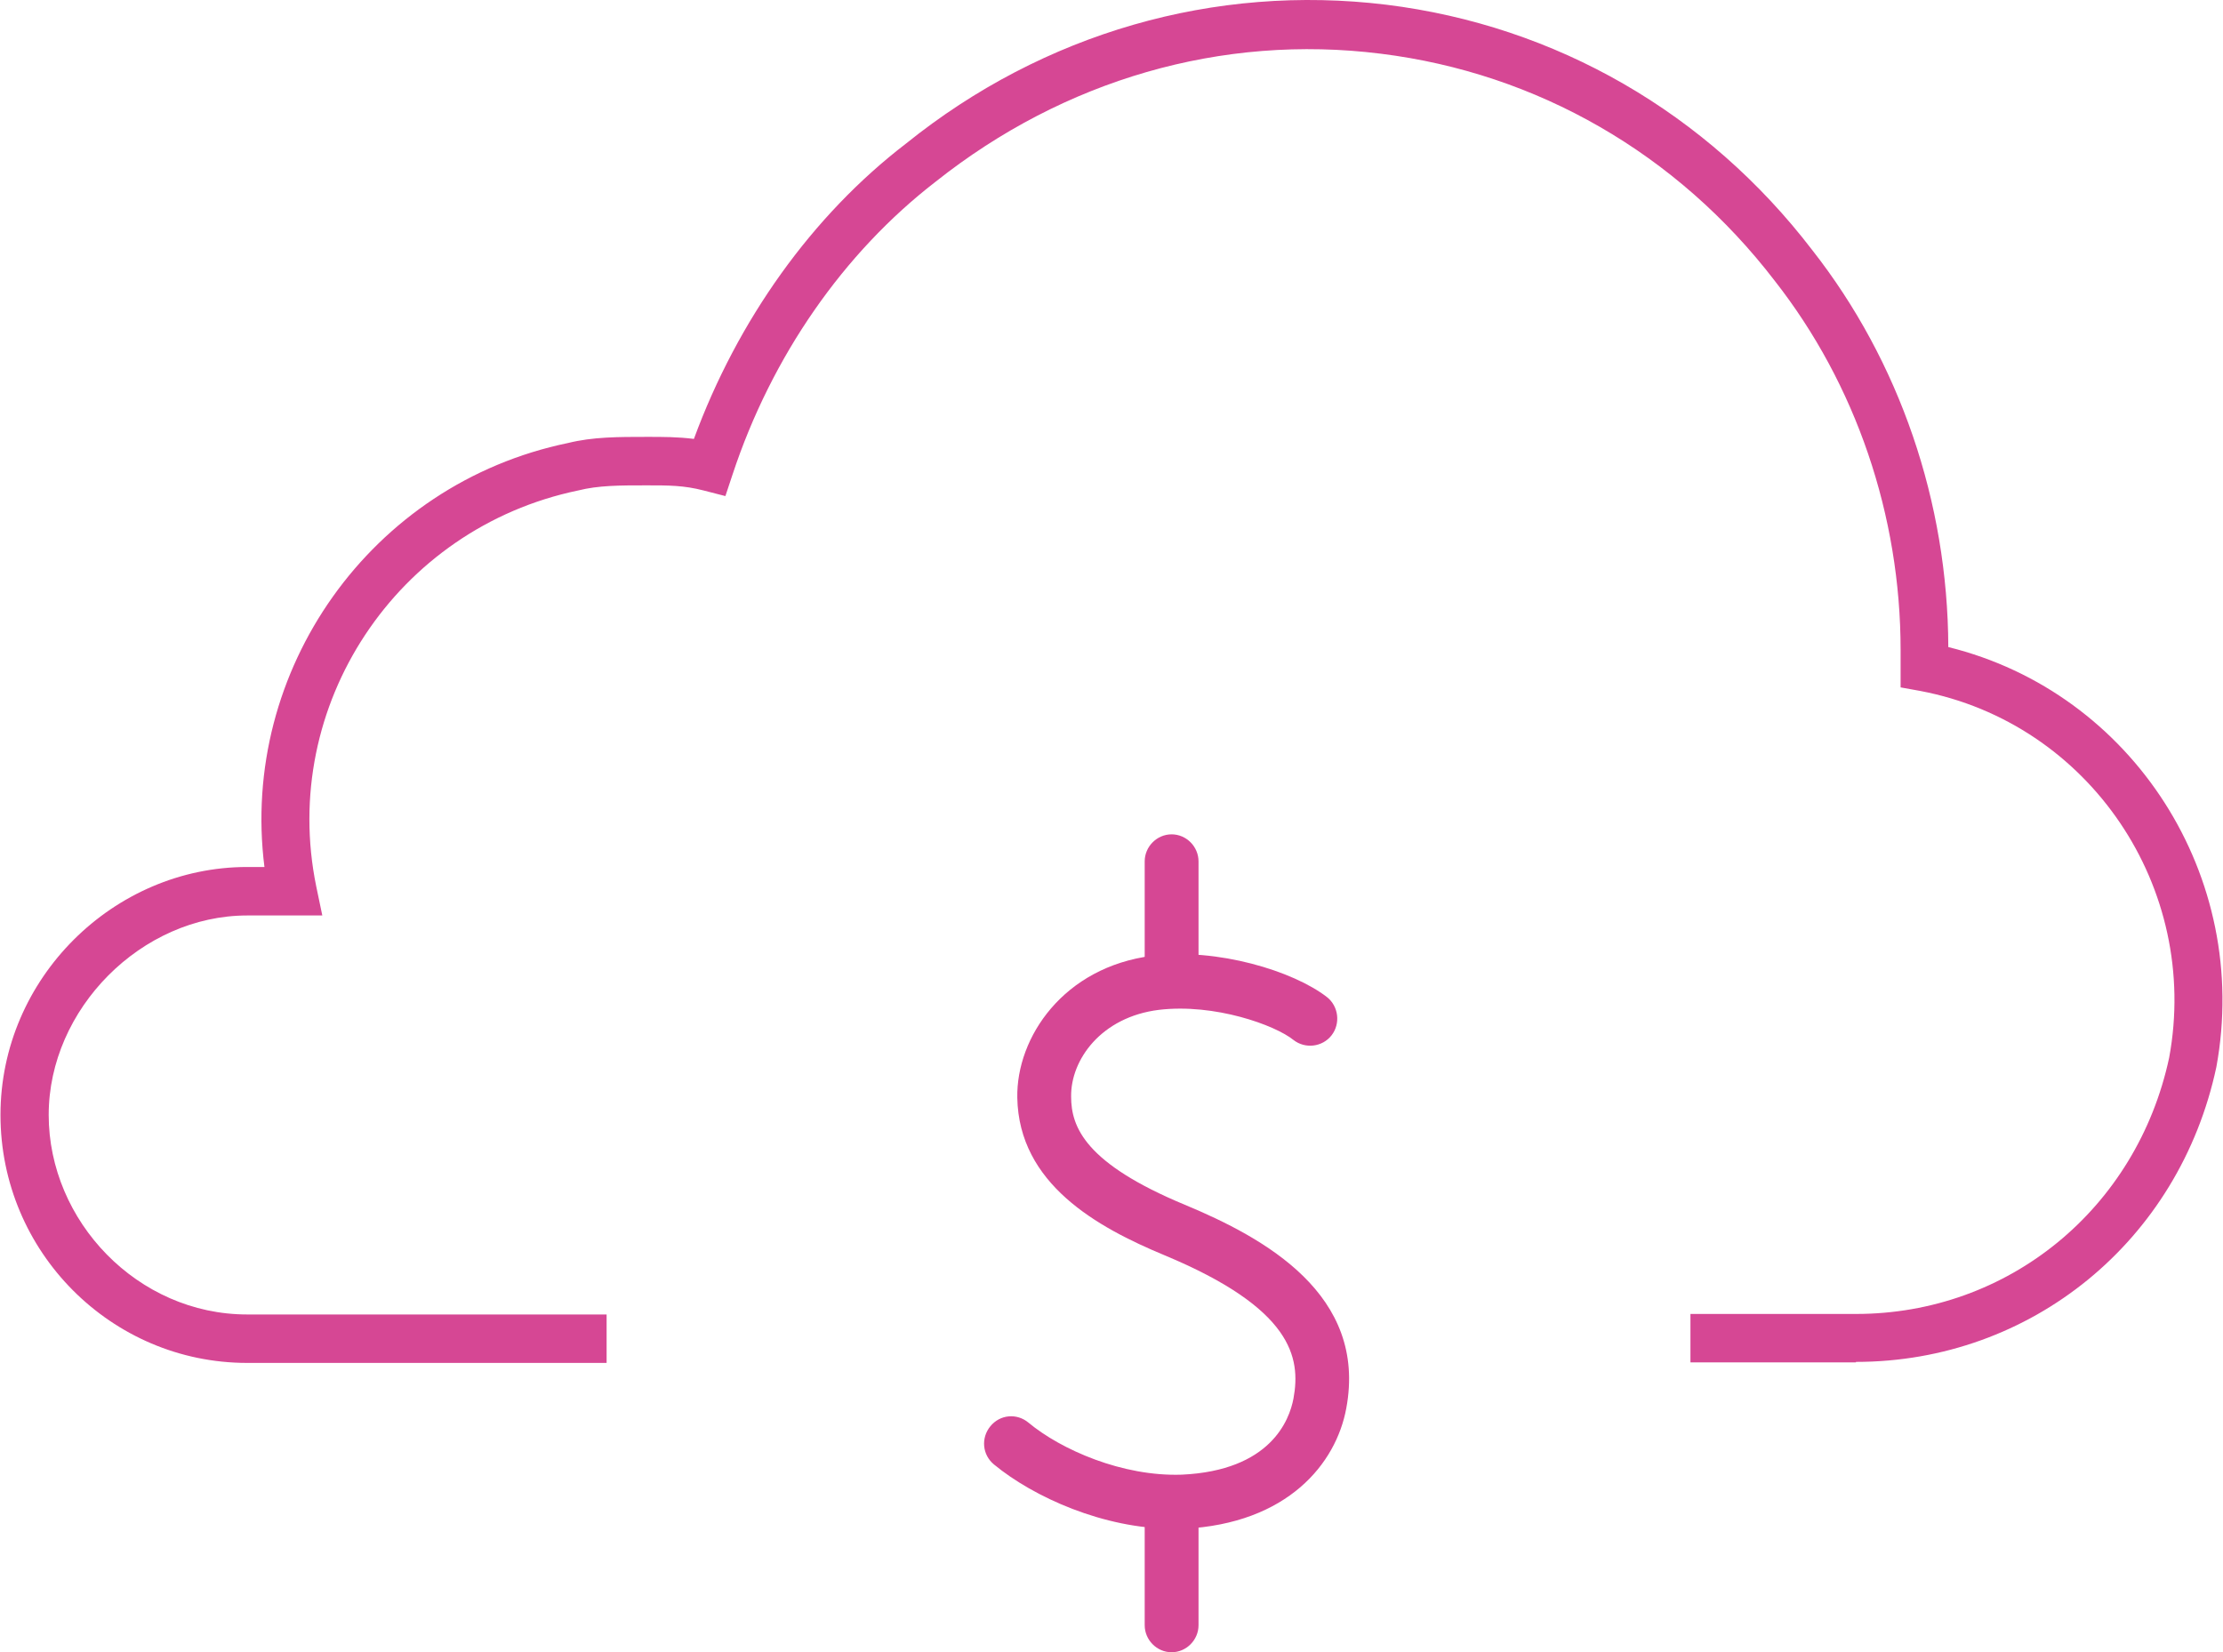<svg width="74" height="55" viewBox="0 0 74 55" fill="none" xmlns="http://www.w3.org/2000/svg">
<path d="M61.781 45.356H56.272V43.743H61.781C66.85 43.743 71.126 40.244 72.207 35.216C73.255 29.56 69.554 24.073 63.927 23.003L63.268 22.884V21.644C63.268 17.16 61.781 12.795 59.077 9.347C55.833 5.117 51.168 2.433 45.964 1.788C40.674 1.125 35.419 2.654 31.143 6.051C28.085 8.412 25.685 11.86 24.384 15.801L24.147 16.515L23.421 16.328C22.762 16.158 22.271 16.158 21.528 16.158C20.632 16.158 19.922 16.158 19.247 16.328C13.197 17.585 9.293 23.496 10.527 29.509L10.729 30.477H8.228C4.713 30.477 1.621 33.585 1.621 37.118C1.621 40.651 4.578 43.76 8.228 43.76H20.193V45.373H8.228C3.7 45.373 0.016 41.67 0.016 37.118C0.016 32.566 3.784 28.863 8.228 28.863H8.803C7.975 22.324 12.335 16.107 18.909 14.748C19.737 14.544 20.565 14.544 21.545 14.544C22.085 14.544 22.559 14.544 23.099 14.612C24.553 10.655 27.037 7.172 30.163 4.777C34.743 1.091 40.438 -0.539 46.149 0.157C51.794 0.854 56.83 3.758 60.328 8.327C63.234 12.03 64.84 16.718 64.856 21.542C70.991 23.054 74.945 29.186 73.779 35.522C72.545 41.314 67.611 45.339 61.781 45.339V45.356Z" fill="#D64794"/>
<path d="M39.052 50.894C36.737 50.894 34.405 49.84 33.087 48.753C32.698 48.431 32.648 47.87 32.969 47.48C33.29 47.089 33.847 47.038 34.236 47.361C35.318 48.261 37.362 49.161 39.34 49.093C42.297 48.957 42.922 47.276 43.057 46.562C43.311 45.186 43.007 43.556 38.765 41.789C36.517 40.855 33.915 39.411 33.864 36.541C33.83 34.536 35.402 32.192 38.359 31.819C40.522 31.547 43.057 32.328 44.172 33.194C44.561 33.5 44.629 34.078 44.325 34.468C44.02 34.859 43.446 34.927 43.057 34.621C42.449 34.129 40.438 33.398 38.579 33.619C36.653 33.857 35.639 35.284 35.656 36.507C35.656 37.526 36.129 38.732 39.441 40.108C42.094 41.212 45.524 43.097 44.815 46.885C44.477 48.719 42.871 50.724 39.407 50.894C39.289 50.894 39.17 50.894 39.052 50.894Z" fill="#D64794"/>
<path d="M39.001 55.005C38.511 55.005 38.105 54.597 38.105 54.104V50.266C38.105 49.773 38.511 49.365 39.001 49.365C39.491 49.365 39.897 49.773 39.897 50.266V54.104C39.897 54.597 39.491 55.005 39.001 55.005Z" fill="#D64794"/>
<path d="M39.001 33.382C38.511 33.382 38.105 32.974 38.105 32.481V28.677C38.105 28.184 38.511 27.776 39.001 27.776C39.491 27.776 39.897 28.184 39.897 28.677V32.481C39.897 32.974 39.491 33.382 39.001 33.382Z" fill="#D64794"/>
</svg>
